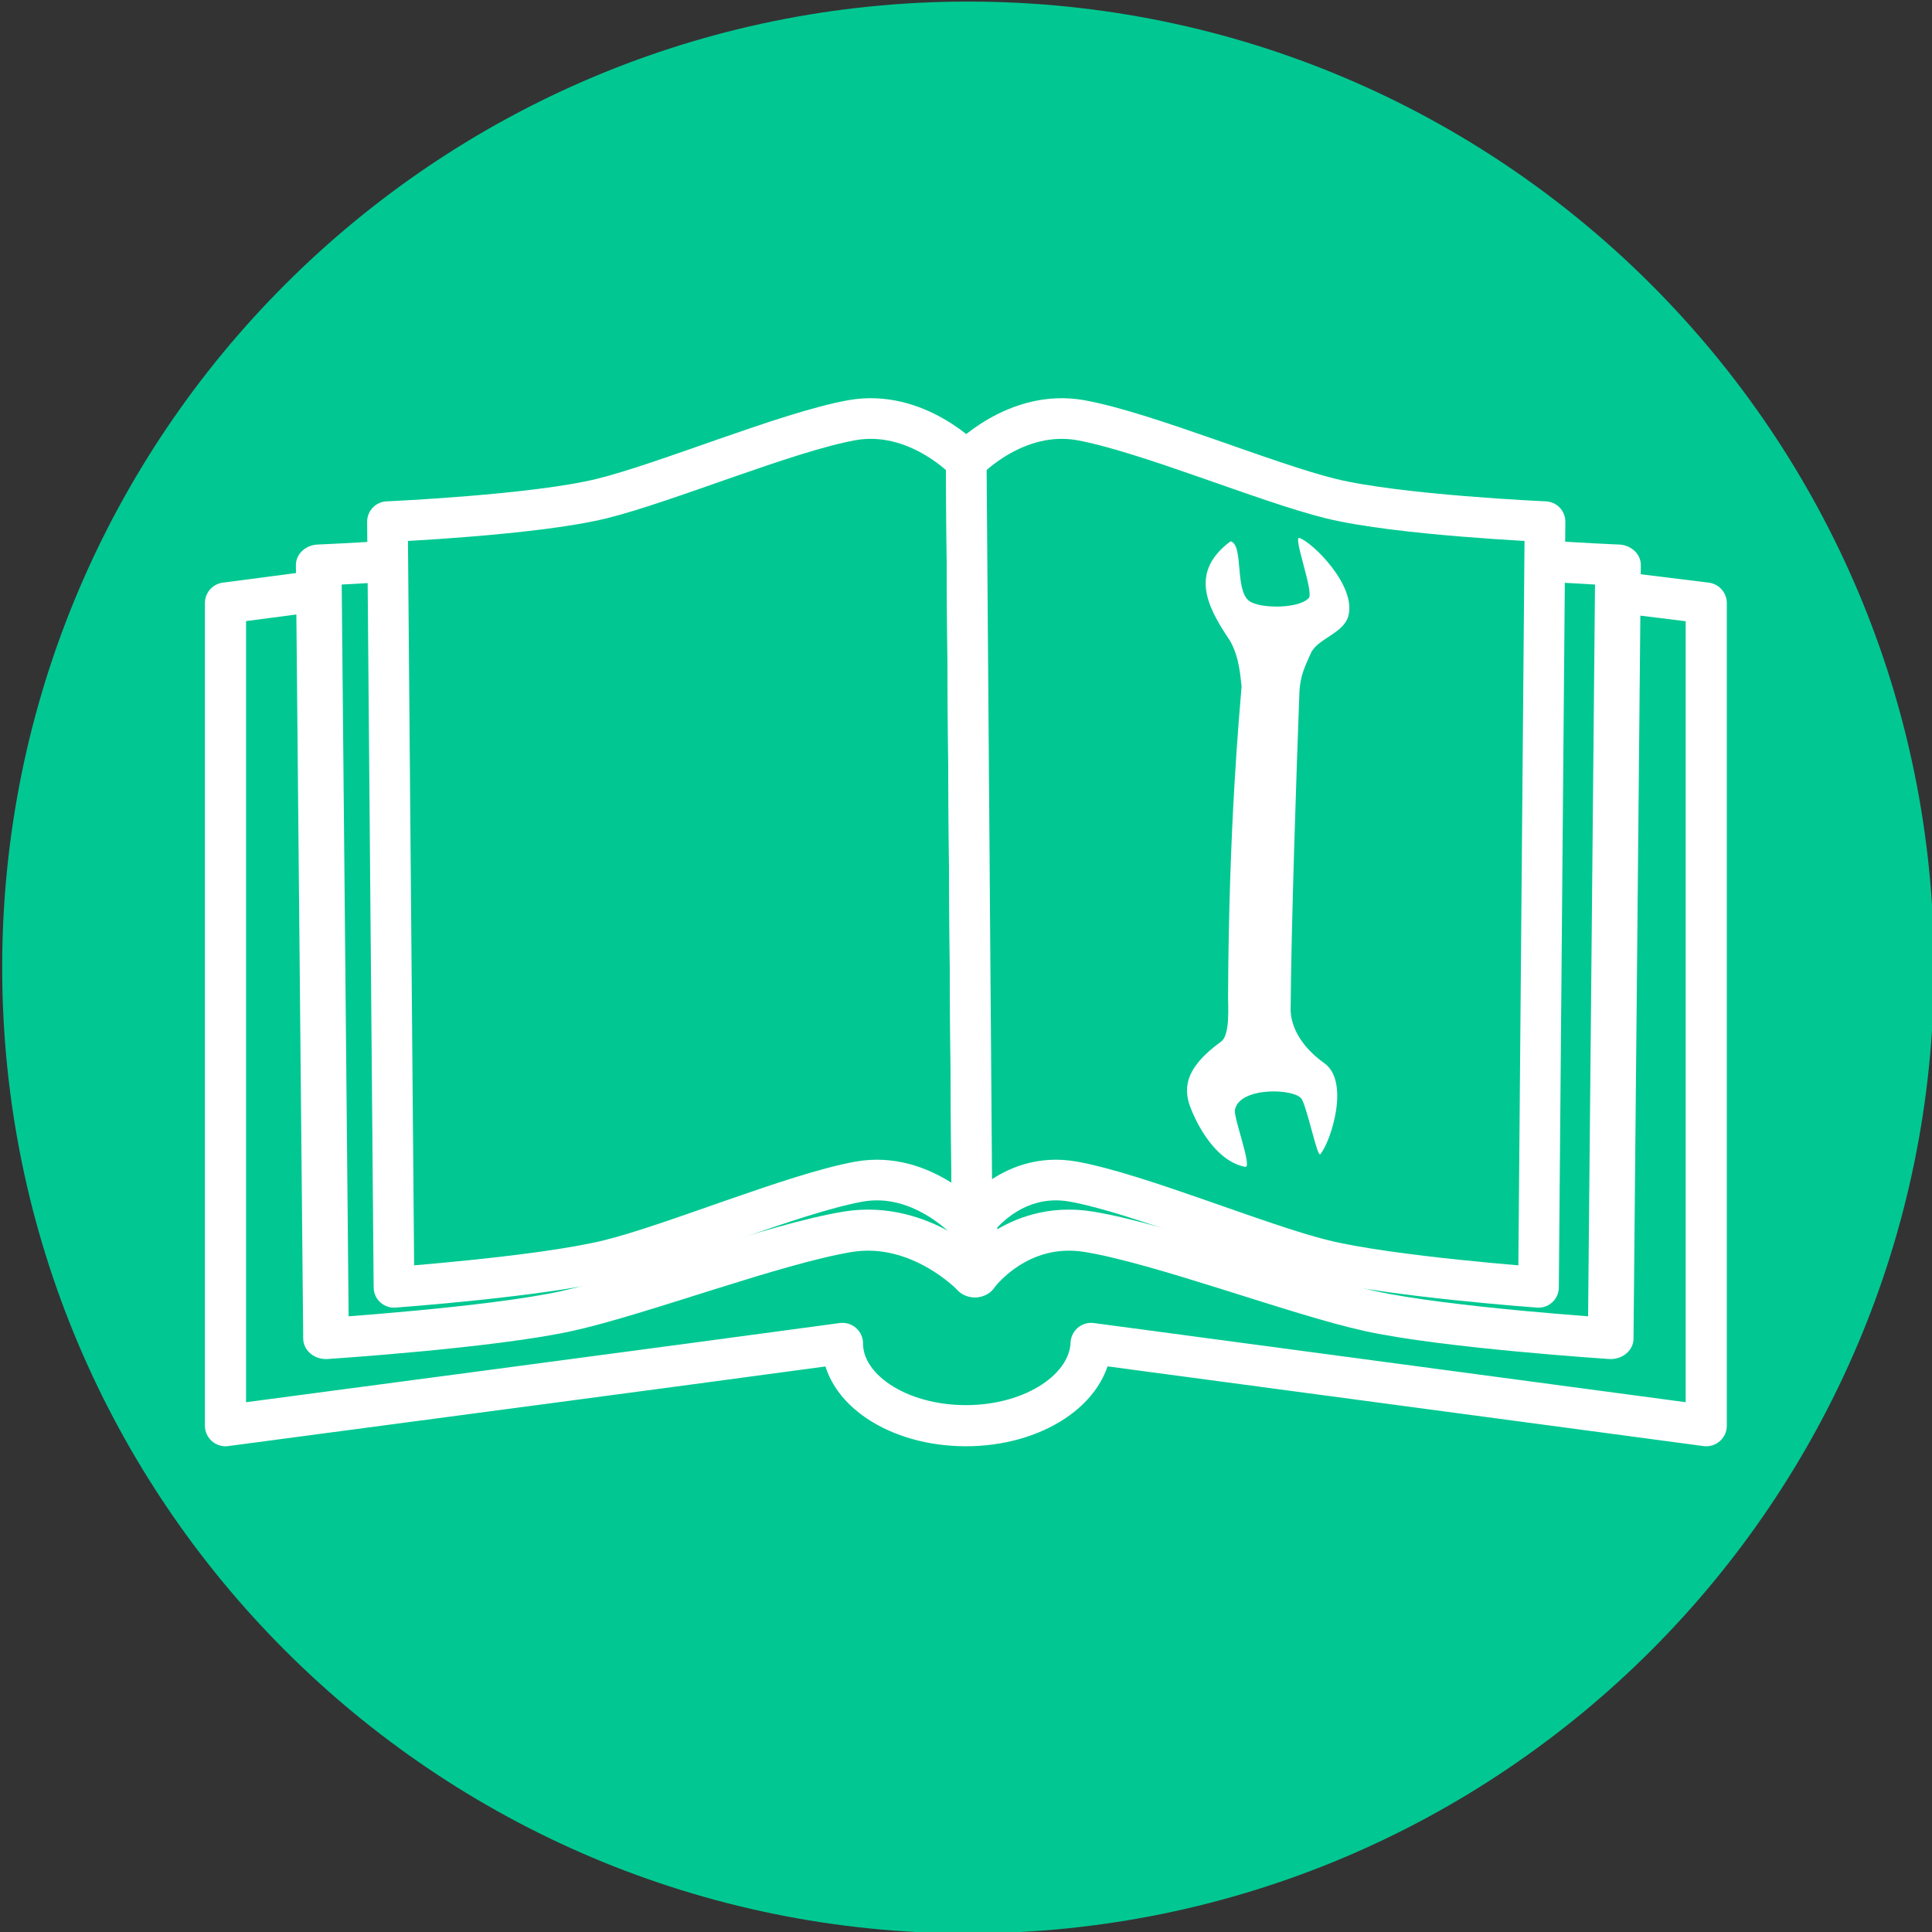 <?xml version="1.0" encoding="UTF-8" standalone="no"?><svg xmlns="http://www.w3.org/2000/svg" xmlns:xlink="http://www.w3.org/1999/xlink" fill="#000000" height="128.1" preserveAspectRatio="xMidYMid meet" version="1" viewBox="0.0 0.0 128.1 128.1" width="128.1" zoomAndPan="magnify"><rect x="0.0" y="0.0" width="128.1" height="128.1" fill="#333333" stroke="none"/><g><g id="change1_2"><path d="m721.12 506.35c0 25.014-20.278 45.293-45.293 45.293s-45.293-20.278-45.293-45.293 20.278-45.293 45.293-45.293 45.293 20.278 45.293 45.293z" fill="#01c892" fill-rule="evenodd" transform="translate(-891.43 -651.83) scale(1.414)"/></g><path d="m634.2 202.31v-54.545l6.222-0.818 41.312-5.43 45.061 5.559 5.586 0.689v54.545l-40.786-5.455c-0.123 3.012-3.786 5.455-8.304 5.455s-8.182-2.442-8.182-5.455c-13.071 1.771-27.398 3.658-40.909 5.455" fill="none" stroke="#ffffff" stroke-linecap="round" stroke-linejoin="round" stroke-width="2.727" transform="translate(-619.25 -107.78)"/><g fill="#01c892" stroke="#ffffff" stroke-linecap="round" stroke-linejoin="round" stroke-width="2.5"><g id="change1_1"><path d="m558.25 109.14s-3.042-3.253-7.059-2.521c-4.012 0.731-11.421 3.852-15.382 4.822-4.154 1.018-13.158 1.414-13.158 1.414l0.401 47.094s9.051-0.658 13.204-1.676c3.961-0.97 11.37-4.091 15.382-4.822 4.017-0.732 6.97 2.739 6.97 2.739z" fill="inherit" transform="matrix(1.21 0 0 1.089 -611.276 -85.434)"/><path d="m558.25 109.14s3.042-3.253 7.059-2.521c4.012 0.731 11.421 3.852 15.382 4.822 4.154 1.018 13.158 1.414 13.158 1.414l-0.401 47.094s-9.051-0.658-13.204-1.676c-3.961-0.97-11.37-4.091-15.382-4.822-4.017-0.732-6.254 2.739-6.254 2.739z" fill="inherit" transform="matrix(1.21 0 0 1.089 -611.276 -85.434)"/></g><g id="change1_3"><path d="m615 331.84s-3.042-3.253-7.059-2.521c-4.012 0.731-11.421 3.852-15.382 4.822-4.154 1.018-13.158 1.414-13.158 1.414l0.401 47.094s9.051-0.658 13.204-1.676c3.961-0.97 11.37-4.091 15.382-4.822 4.017-0.732 6.97 2.739 6.97 2.739z" fill="inherit" transform="translate(-598.904 -327.14) scale(1.078)"/><path d="m615 331.84s3.042-3.253 7.059-2.521c4.012 0.731 11.421 3.852 15.382 4.822 4.154 1.018 13.158 1.414 13.158 1.414l-0.401 47.094s-9.051-0.658-13.204-1.676c-3.961-0.97-11.37-4.091-15.382-4.822-4.017-0.732-6.254 2.739-6.254 2.739z" fill="inherit" transform="translate(-598.904 -327.14) scale(1.078)"/></g></g><g id="change2_1"><path d="m700.84 143.67c-2.66 1.99-1.67 4.186-0.047 6.574 0.654 1.14 0.693 2.382 0.779 3.059-0.138 1.752-0.844 9.118-0.896 20.533-4e-3 0.686 0.146 2.567-0.461 3.006-2.545 1.838-2.5 3.251-1.973 4.516 0.06 0.147 1.287 3.356 3.573 3.79 0.492 0.094-0.778-3.249-0.685-3.771 0.281-1.576 4.081-1.446 4.453-0.687 0.415 0.847 1.017 3.86 1.212 3.62 0.719-0.884 1.966-4.816 0.27-6.031-2.392-1.713-2.24-3.519-2.239-3.673 0.028-5.026 0.391-15.911 0.579-20.883 0.045-1.189 0.418-1.849 0.756-2.623 0.435-0.994 2.195-1.3 2.499-2.511 0.499-1.99-2.338-4.809-3.247-5.14-0.47-0.171 0.966 3.577 0.616 3.979-0.629 0.72-3.209 0.722-3.936 0.21-1.003-0.705-0.359-3.727-1.252-3.969z" fill="#ffffff" fill-rule="evenodd" transform="translate(-619.25 -107.78)"/></g></g></svg>